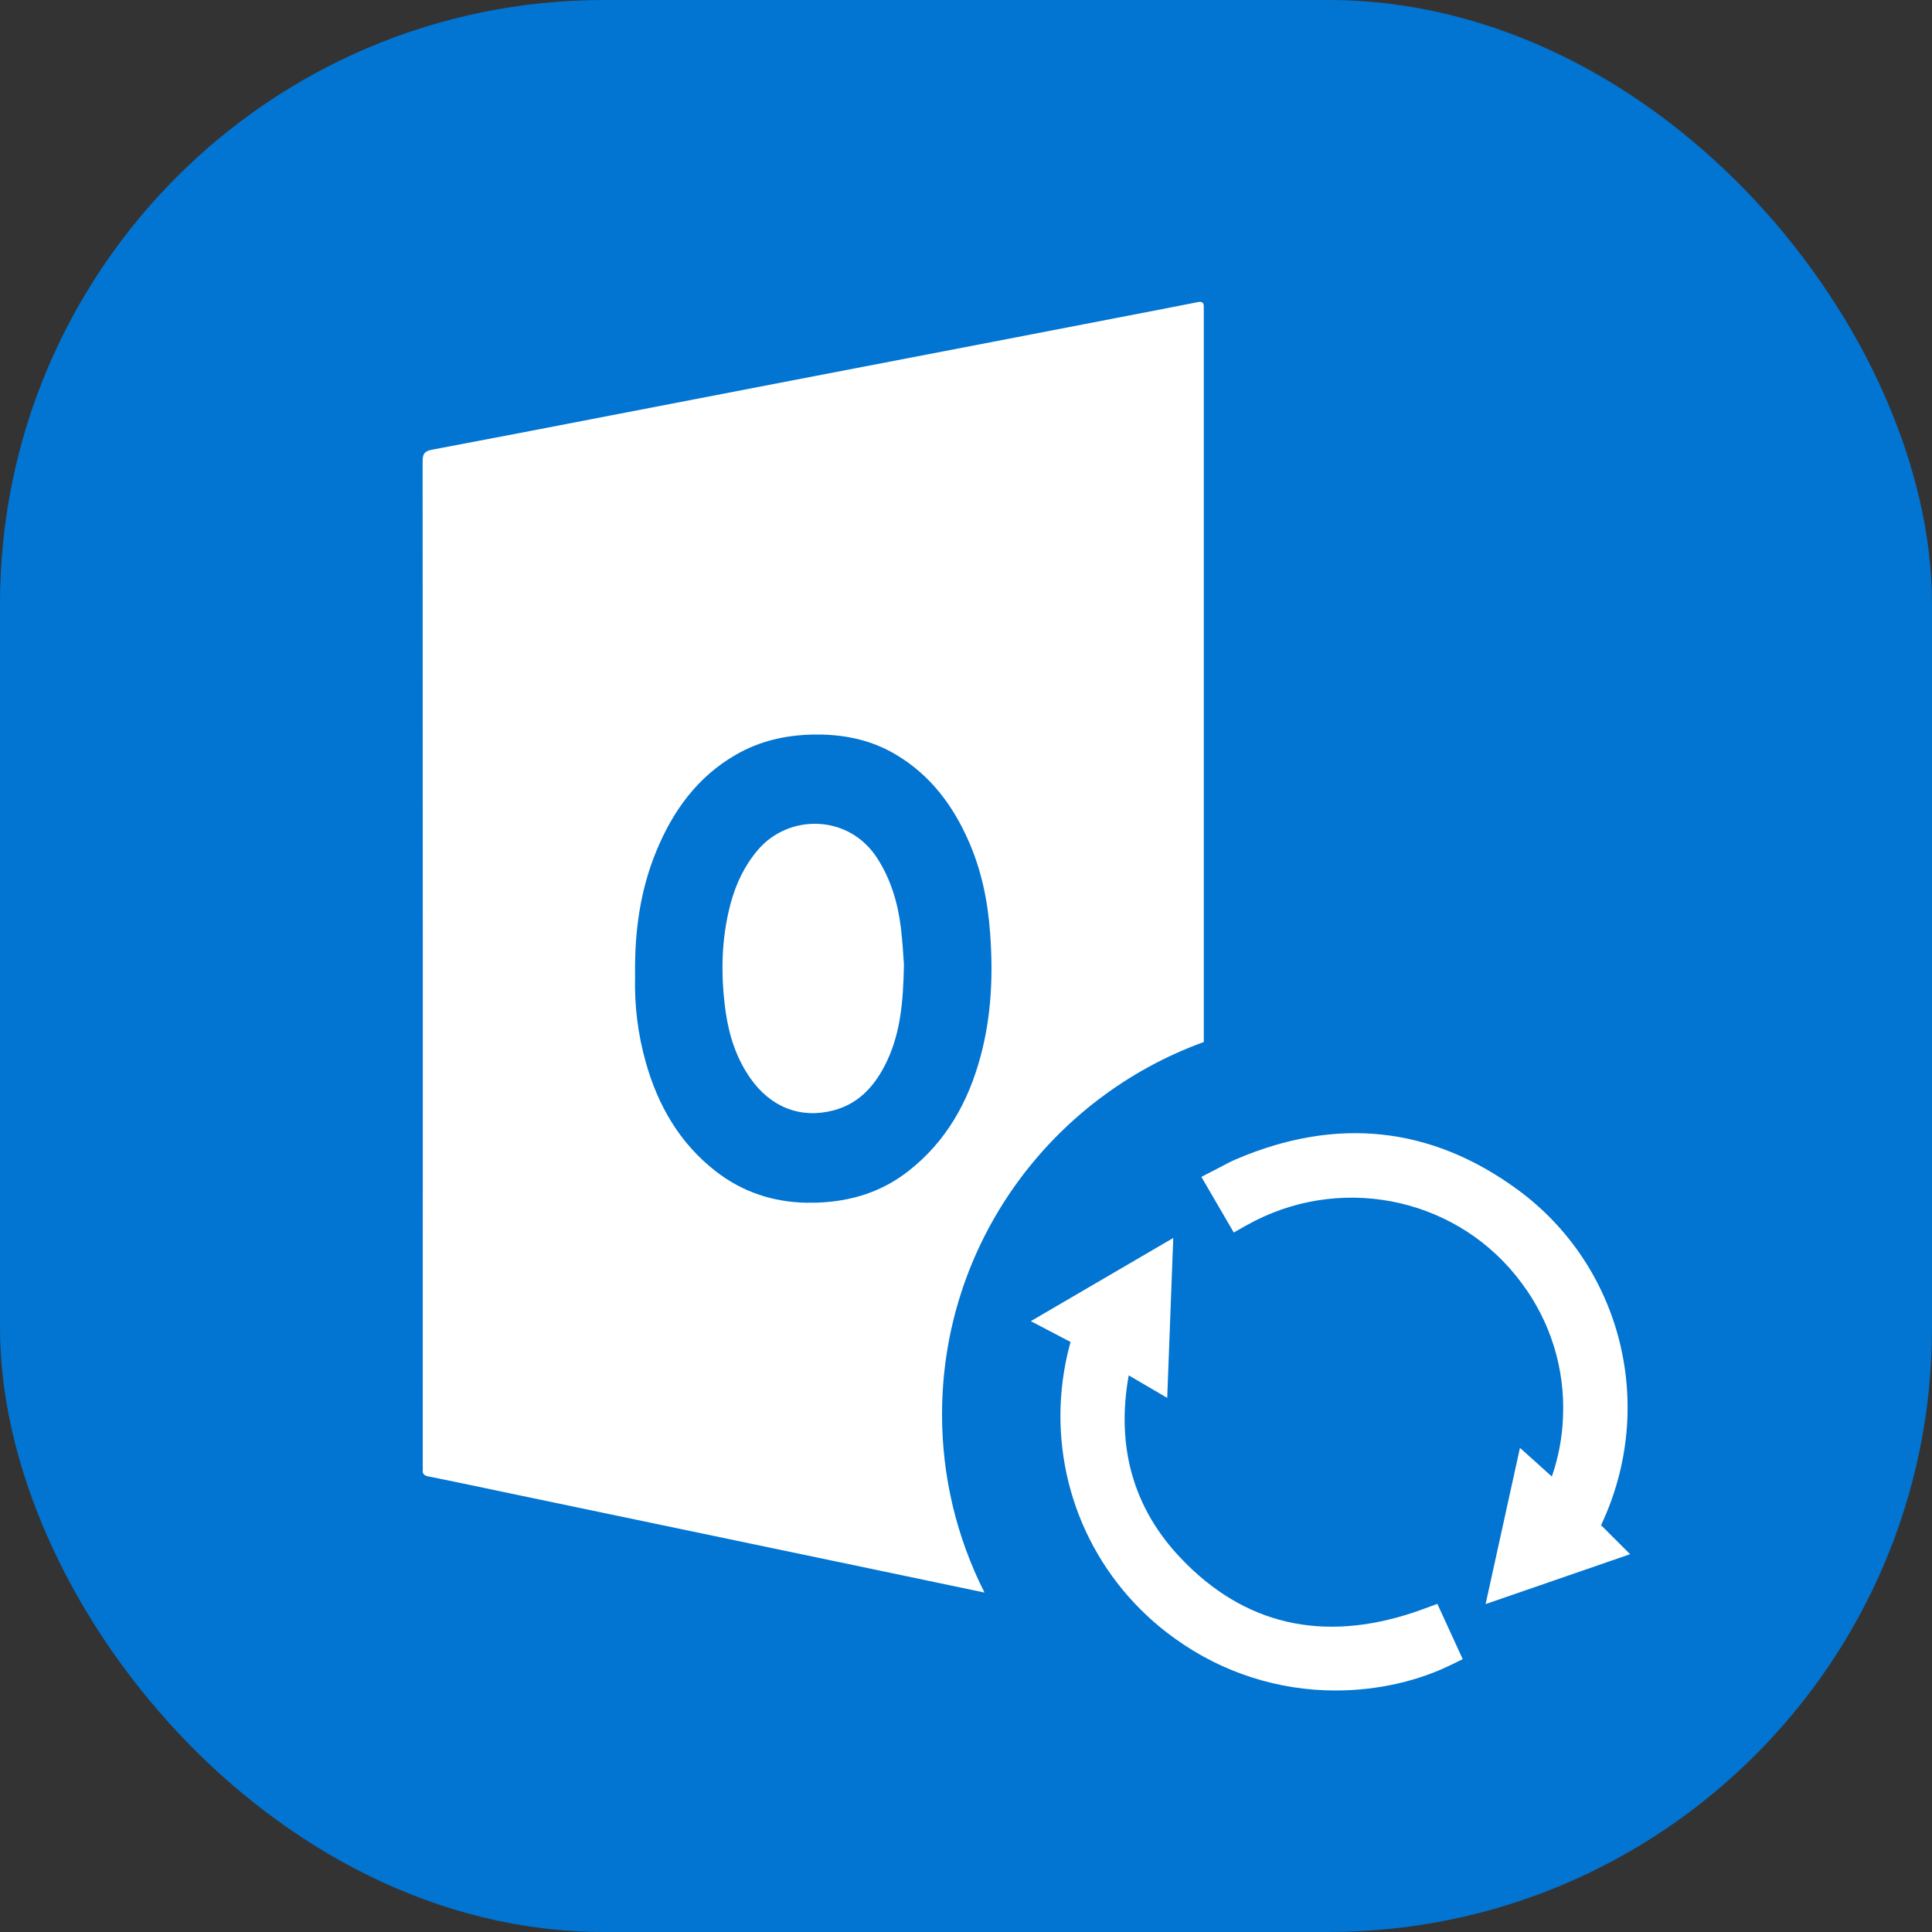 <?xml version="1.0" encoding="UTF-8"?>
<svg width="40px" height="40px" viewBox="0 0 40 40" version="1.1" xmlns="http://www.w3.org/2000/svg" xmlns:xlink="http://www.w3.org/1999/xlink">
    <rect x="0" y="0" width="40" height="40" fill="#333333" stroke="none"/>
    <title>outlook_sync_ico</title>
    <g id="Documentation-page" stroke="none" stroke-width="1" fill="none" fill-rule="evenodd">
        <g id="outlook_sync_ico">
            <rect id="Rectangle" fill="#0274D1" x="0" y="0" width="40" height="40" rx="12.5"></rect>
            <path d="M24.291,25.631 L24.166,28.942 L23.369,28.475 C23.103,29.954 23.465,31.226 24.445,32.258 C25.752,33.636 27.375,34.014 29.27,33.383 L29.508,33.299 L29.759,33.206 L30.284,34.351 L30.034,34.473 C29.407,34.781 28.572,35 27.654,35 C26.465,35.001 25.305,34.628 24.341,33.935 C24.083,33.752 23.841,33.548 23.617,33.325 C22.225,31.939 21.662,29.942 22.101,28.033 L22.164,27.784 L21.342,27.353 L24.291,25.631 Z M31.415,24.626 C33.587,26.214 34.308,29.125 33.148,31.578 L33.236,31.664 L33.236,31.664 L33.323,31.752 L33.75,32.178 L30.758,33.211 L31.469,29.976 L32.129,30.57 C32.267,30.174 32.345,29.758 32.36,29.339 C32.405,28.344 32.103,27.364 31.504,26.565 C30.235,24.843 27.897,24.308 25.987,25.273 L25.791,25.378 L25.544,25.518 L24.873,24.366 L25.266,24.163 C25.384,24.1 25.483,24.047 25.589,24.002 C27.67,23.111 29.63,23.321 31.415,24.626 Z M24.923,6.358 L24.923,6.425 L24.923,6.493 L24.923,21.574 C21.762,22.72 19.504,25.74 19.504,29.285 C19.503,30.566 19.804,31.828 20.383,32.972 C19.393,32.764 18.403,32.557 17.413,32.35 C15.129,31.873 12.846,31.396 10.562,30.919 C9.998,30.801 9.434,30.68 8.869,30.568 C8.776,30.549 8.744,30.512 8.753,30.425 C8.756,30.399 8.753,30.371 8.753,30.344 C8.755,23.412 8.754,16.48 8.75,9.548 C8.75,9.398 8.789,9.34 8.942,9.311 L10.807,8.956 L12.672,8.596 L16.387,7.879 L20.104,7.164 C21.103,6.972 22.103,6.779 23.102,6.585 C23.668,6.476 24.235,6.367 24.8,6.255 C24.893,6.237 24.927,6.269 24.923,6.358 Z M16.806,15.209 C16.249,15.223 15.724,15.345 15.242,15.622 C14.443,16.08 13.935,16.783 13.592,17.613 C13.255,18.427 13.135,19.282 13.149,20.208 C13.132,20.812 13.207,21.415 13.371,21.996 C13.623,22.889 14.069,23.664 14.811,24.244 C15.373,24.683 16.005,24.886 16.692,24.901 L16.899,24.9 C16.969,24.898 17.039,24.894 17.11,24.888 C17.744,24.837 18.316,24.633 18.815,24.24 C19.594,23.628 20.05,22.809 20.302,21.868 C20.528,21.03 20.563,20.176 20.499,19.315 C20.452,18.659 20.322,18.025 20.058,17.422 C19.731,16.675 19.26,16.044 18.545,15.621 C18.076,15.343 17.571,15.225 17.037,15.209 L16.806,15.209 Z M15.69,17.598 C16.329,16.845 17.573,16.852 18.162,17.768 C18.446,18.21 18.59,18.696 18.652,19.21 C18.688,19.503 18.702,19.8 18.715,19.968 C18.701,20.785 18.635,21.462 18.306,22.085 C18.074,22.524 17.749,22.862 17.251,22.991 C16.569,23.167 15.953,22.922 15.533,22.321 C15.246,21.909 15.095,21.444 15.025,20.954 C14.919,20.201 14.929,19.448 15.126,18.708 C15.236,18.299 15.413,17.924 15.69,17.598 Z" id="Combined-Shape" fill="#FFFFFF" fill-rule="nonzero"></path>
        </g>
    </g>
</svg>